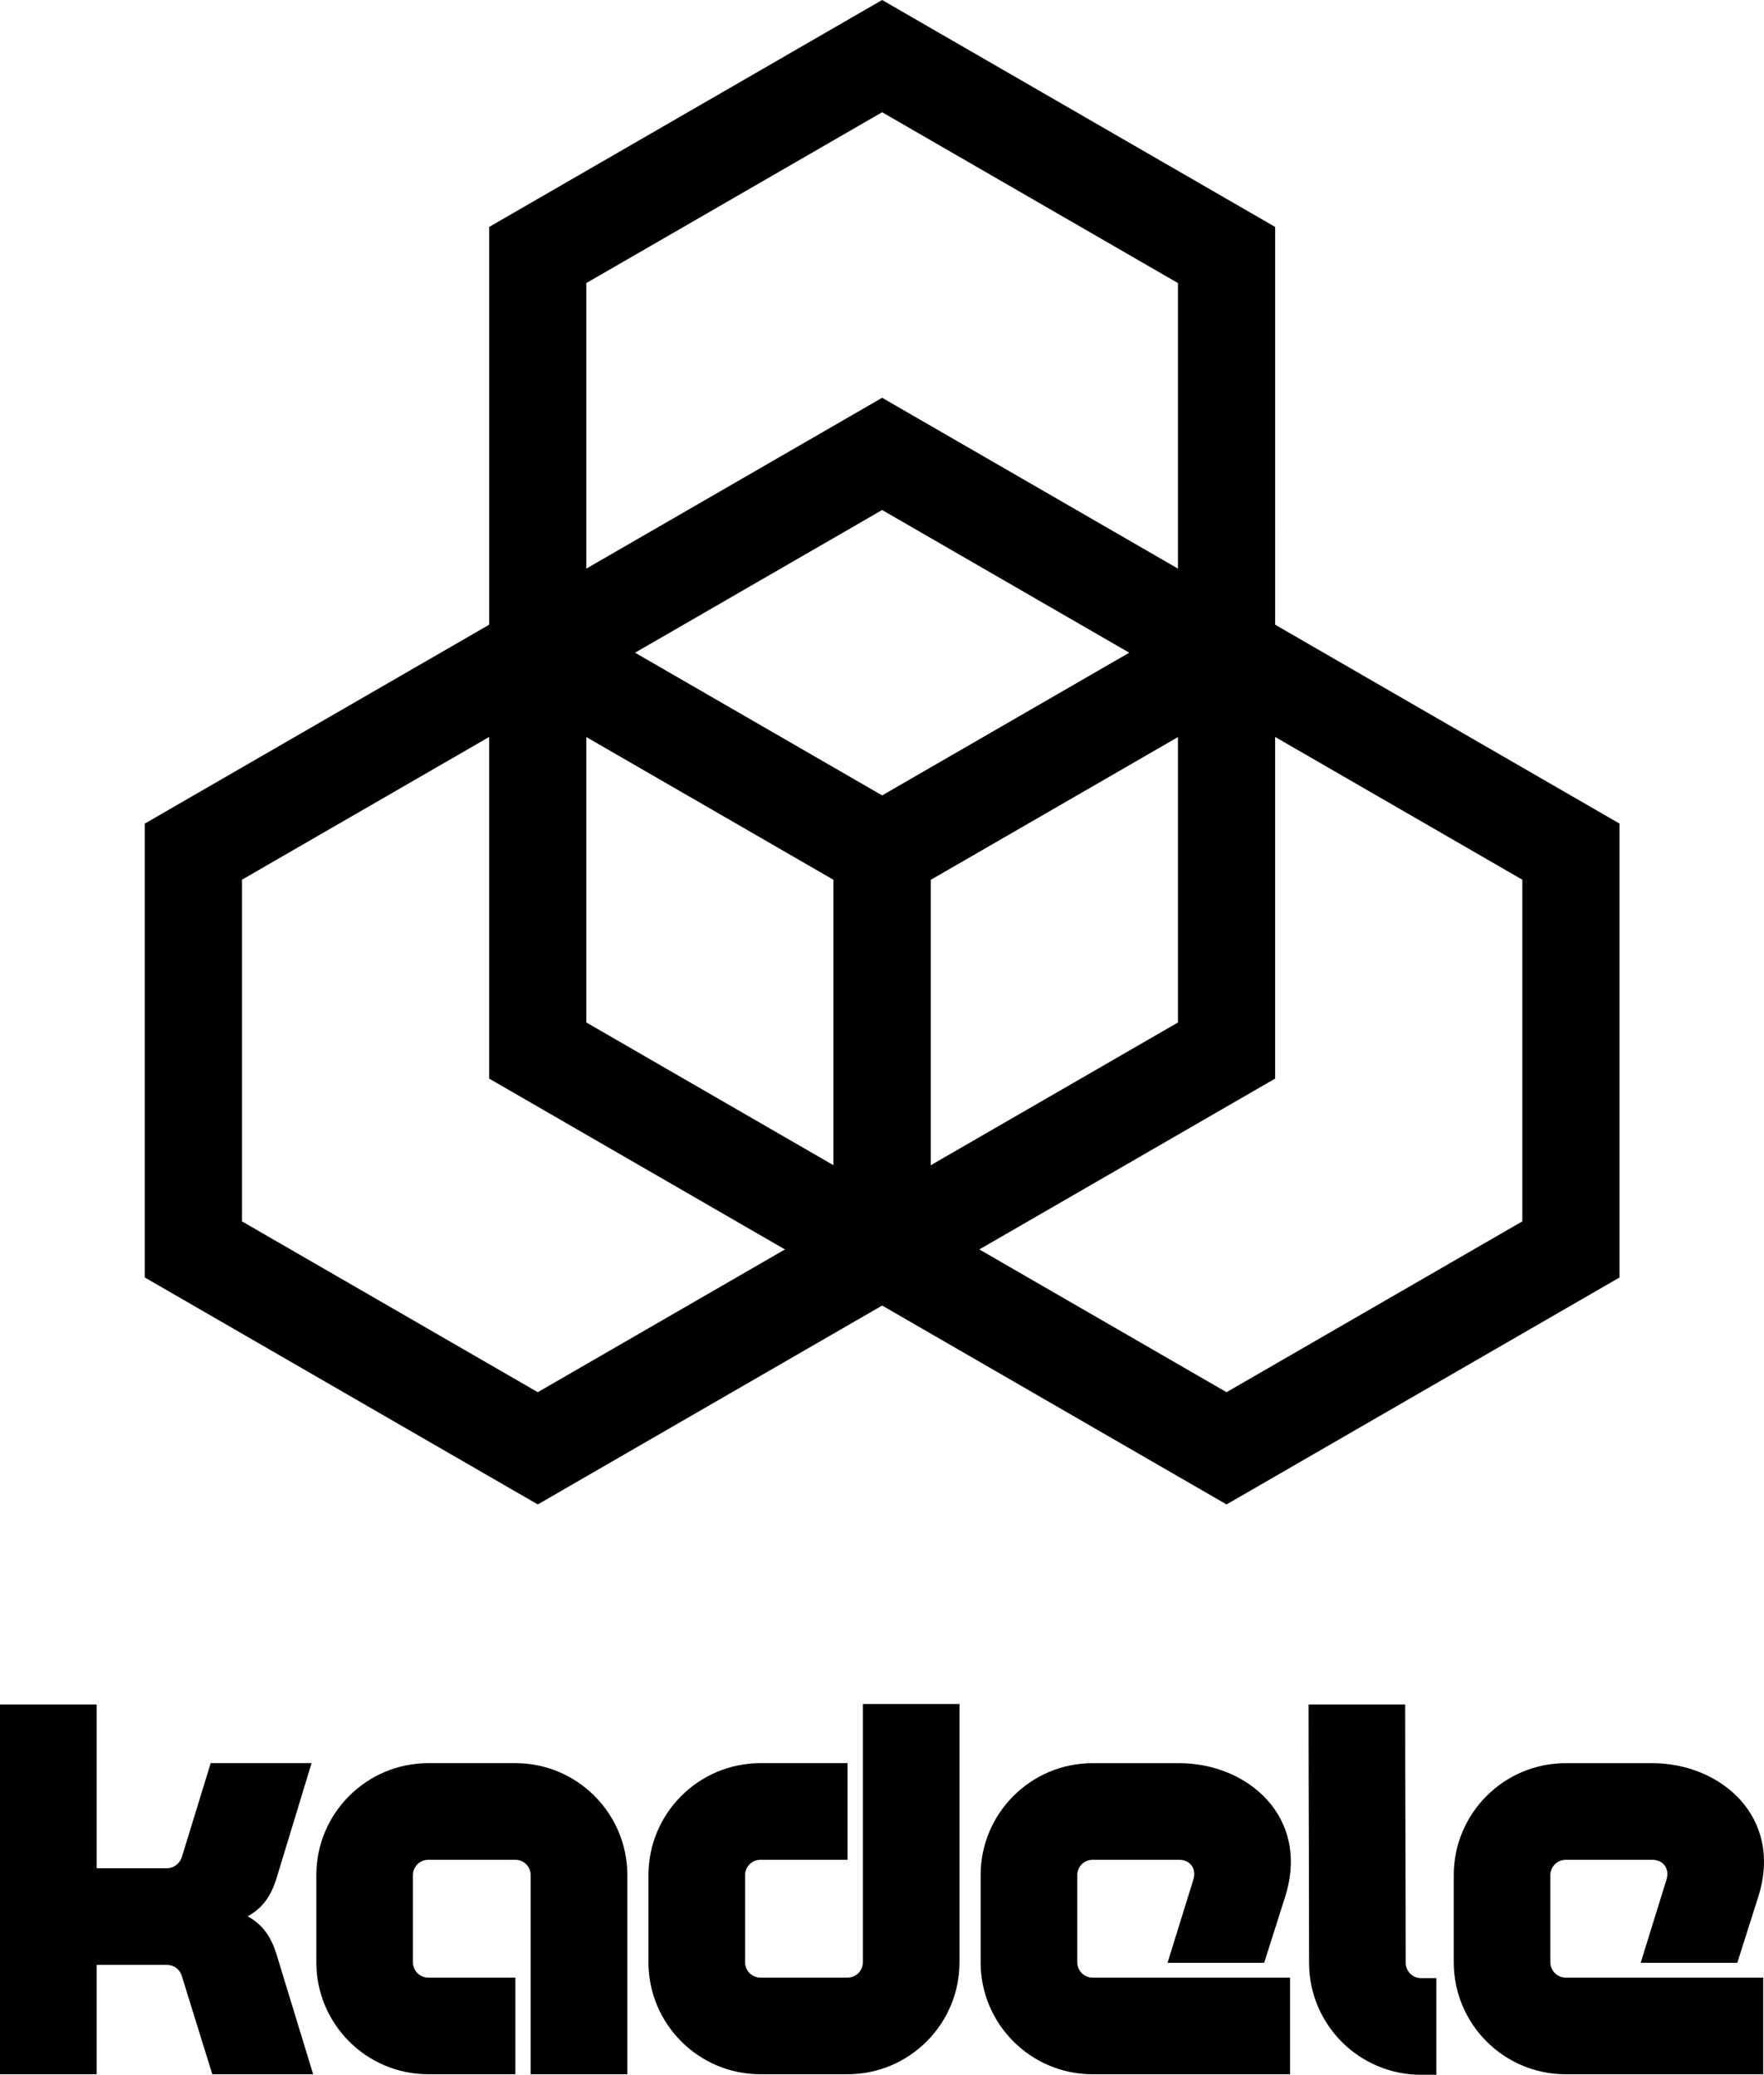 <?xml version="1.0" encoding="UTF-8"?>
<svg xmlns="http://www.w3.org/2000/svg" id="uuid-5909490e-bd85-4e4b-8653-81eb4b0933cf" data-name="Ebene 2" width="99.04" height="116.458" viewBox="0 0 99.04 116.458">
  <g id="uuid-b9a21744-98a0-48ca-a9de-bb1d27fe6950" data-name="Layer 1">
    <path d="M68.864,39.79l16.608,9.589v19.177l-16.608,9.589-16.608-9.589v-19.177l16.608-9.589m0-6.3l-2.728,1.575-16.608,9.589-2.728,1.575v25.477l2.728,1.575,16.608,9.589,2.728,1.575,2.728-1.575,16.608-9.589,2.728-1.575v-25.477l-2.728-1.575-16.608-9.589-2.728-1.575h0Z"></path>
    <path d="M30.193,39.79l16.608,9.589v19.177l-16.608,9.589-16.608-9.589v-19.177l16.608-9.589m0-6.3l-2.728,1.575-16.608,9.589-2.728,1.575v25.477l2.728,1.575,16.608,9.589,2.728,1.575,2.728-1.575,16.608-9.589,2.728-1.575v-25.477l-2.728-1.575-16.608-9.589-2.728-1.575h0Z"></path>
    <path d="M49.528,28.627l16.608,9.589v19.177l-16.608,9.589-16.608-9.589v-19.177l16.608-9.589m0-6.3l-2.728,1.575-16.608,9.589-2.728,1.575v25.477l2.728,1.575,16.608,9.589,2.728,1.575,2.728-1.575,16.608-9.589,2.728-1.575v-25.477l-2.728-1.575-16.608-9.589-2.728-1.575h0Z"></path>
    <path d="M49.528,6.3l16.608,9.589v19.177l-16.608,9.589-16.608-9.589V15.888L49.528,6.3m0-6.3l-2.728,1.575L30.193,11.163l-2.728,1.575v25.477l2.728,1.575,16.608,9.589,2.728,1.575,2.728-1.575,16.608-9.589,2.728-1.575V12.738l-2.728-1.575L52.256,1.575l-2.728-1.575h0Z"></path>
    <g>
      <path d="M0,116.429v-20.754H5.426v9.191h3.943c.385,0,.712-.267,.83-.593l1.631-5.307h5.663l-1.986,6.523c-.296,.919-.741,1.601-1.601,2.075,.86,.474,1.305,1.156,1.601,2.075l2.075,6.789h-5.663l-1.72-5.544c-.119-.356-.445-.593-.83-.593h-3.943v6.137H0Z"></path>
      <path d="M24.045,116.429c-3.469,0-6.285-2.817-6.285-6.285v-4.892c0-3.469,2.817-6.285,6.285-6.285h4.892c3.469,0,6.285,2.817,6.285,6.285v11.177h-5.426v-11.177c0-.474-.385-.86-.86-.86h-4.892c-.474,0-.86,.385-.86,.86v4.892c0,.474,.385,.86,.86,.86h4.892v5.426h-4.892Z"></path>
      <path d="M47.585,98.966v5.426h-4.892c-.474,0-.86,.385-.86,.86v4.892c0,.474,.385,.86,.86,.86h4.892c.474,0,.86-.385,.86-.86v-14.498h5.426v14.498c0,3.469-2.817,6.285-6.286,6.285h-4.892c-3.469,0-6.285-2.817-6.285-6.285v-4.892c0-3.469,2.817-6.285,6.285-6.285h4.892Z"></path>
      <path d="M70.978,110.173h-5.426l1.453-4.684c.178-.593-.178-1.097-.801-1.097h-4.862c-.474,0-.86,.385-.86,.86v4.892c0,.474,.385,.86,.86,.86h11.088v5.426h-11.088c-3.469,0-6.285-2.817-6.285-6.285v-4.892c0-3.469,2.817-6.285,6.285-6.285h4.862c3.854,0,7.353,3.024,5.959,7.471l-1.186,3.736Z"></path>
      <path d="M80.643,111.033v5.426h-.86c-3.469,0-6.285-2.817-6.285-6.285,0-4.862-.03-9.665-.03-14.498h5.426c0,4.833,.03,9.665,.03,14.498,0,.474,.385,.86,.86,.86h.86Z"></path>
      <path d="M97.542,110.173h-5.426l1.453-4.684c.178-.593-.178-1.097-.801-1.097h-4.862c-.474,0-.86,.385-.86,.86v4.892c0,.474,.385,.86,.86,.86h11.088v5.426h-11.088c-3.469,0-6.285-2.817-6.285-6.285v-4.892c0-3.469,2.817-6.285,6.285-6.285h4.862c3.854,0,7.353,3.024,5.959,7.471l-1.186,3.736Z"></path>
    </g>
  </g>
</svg>
